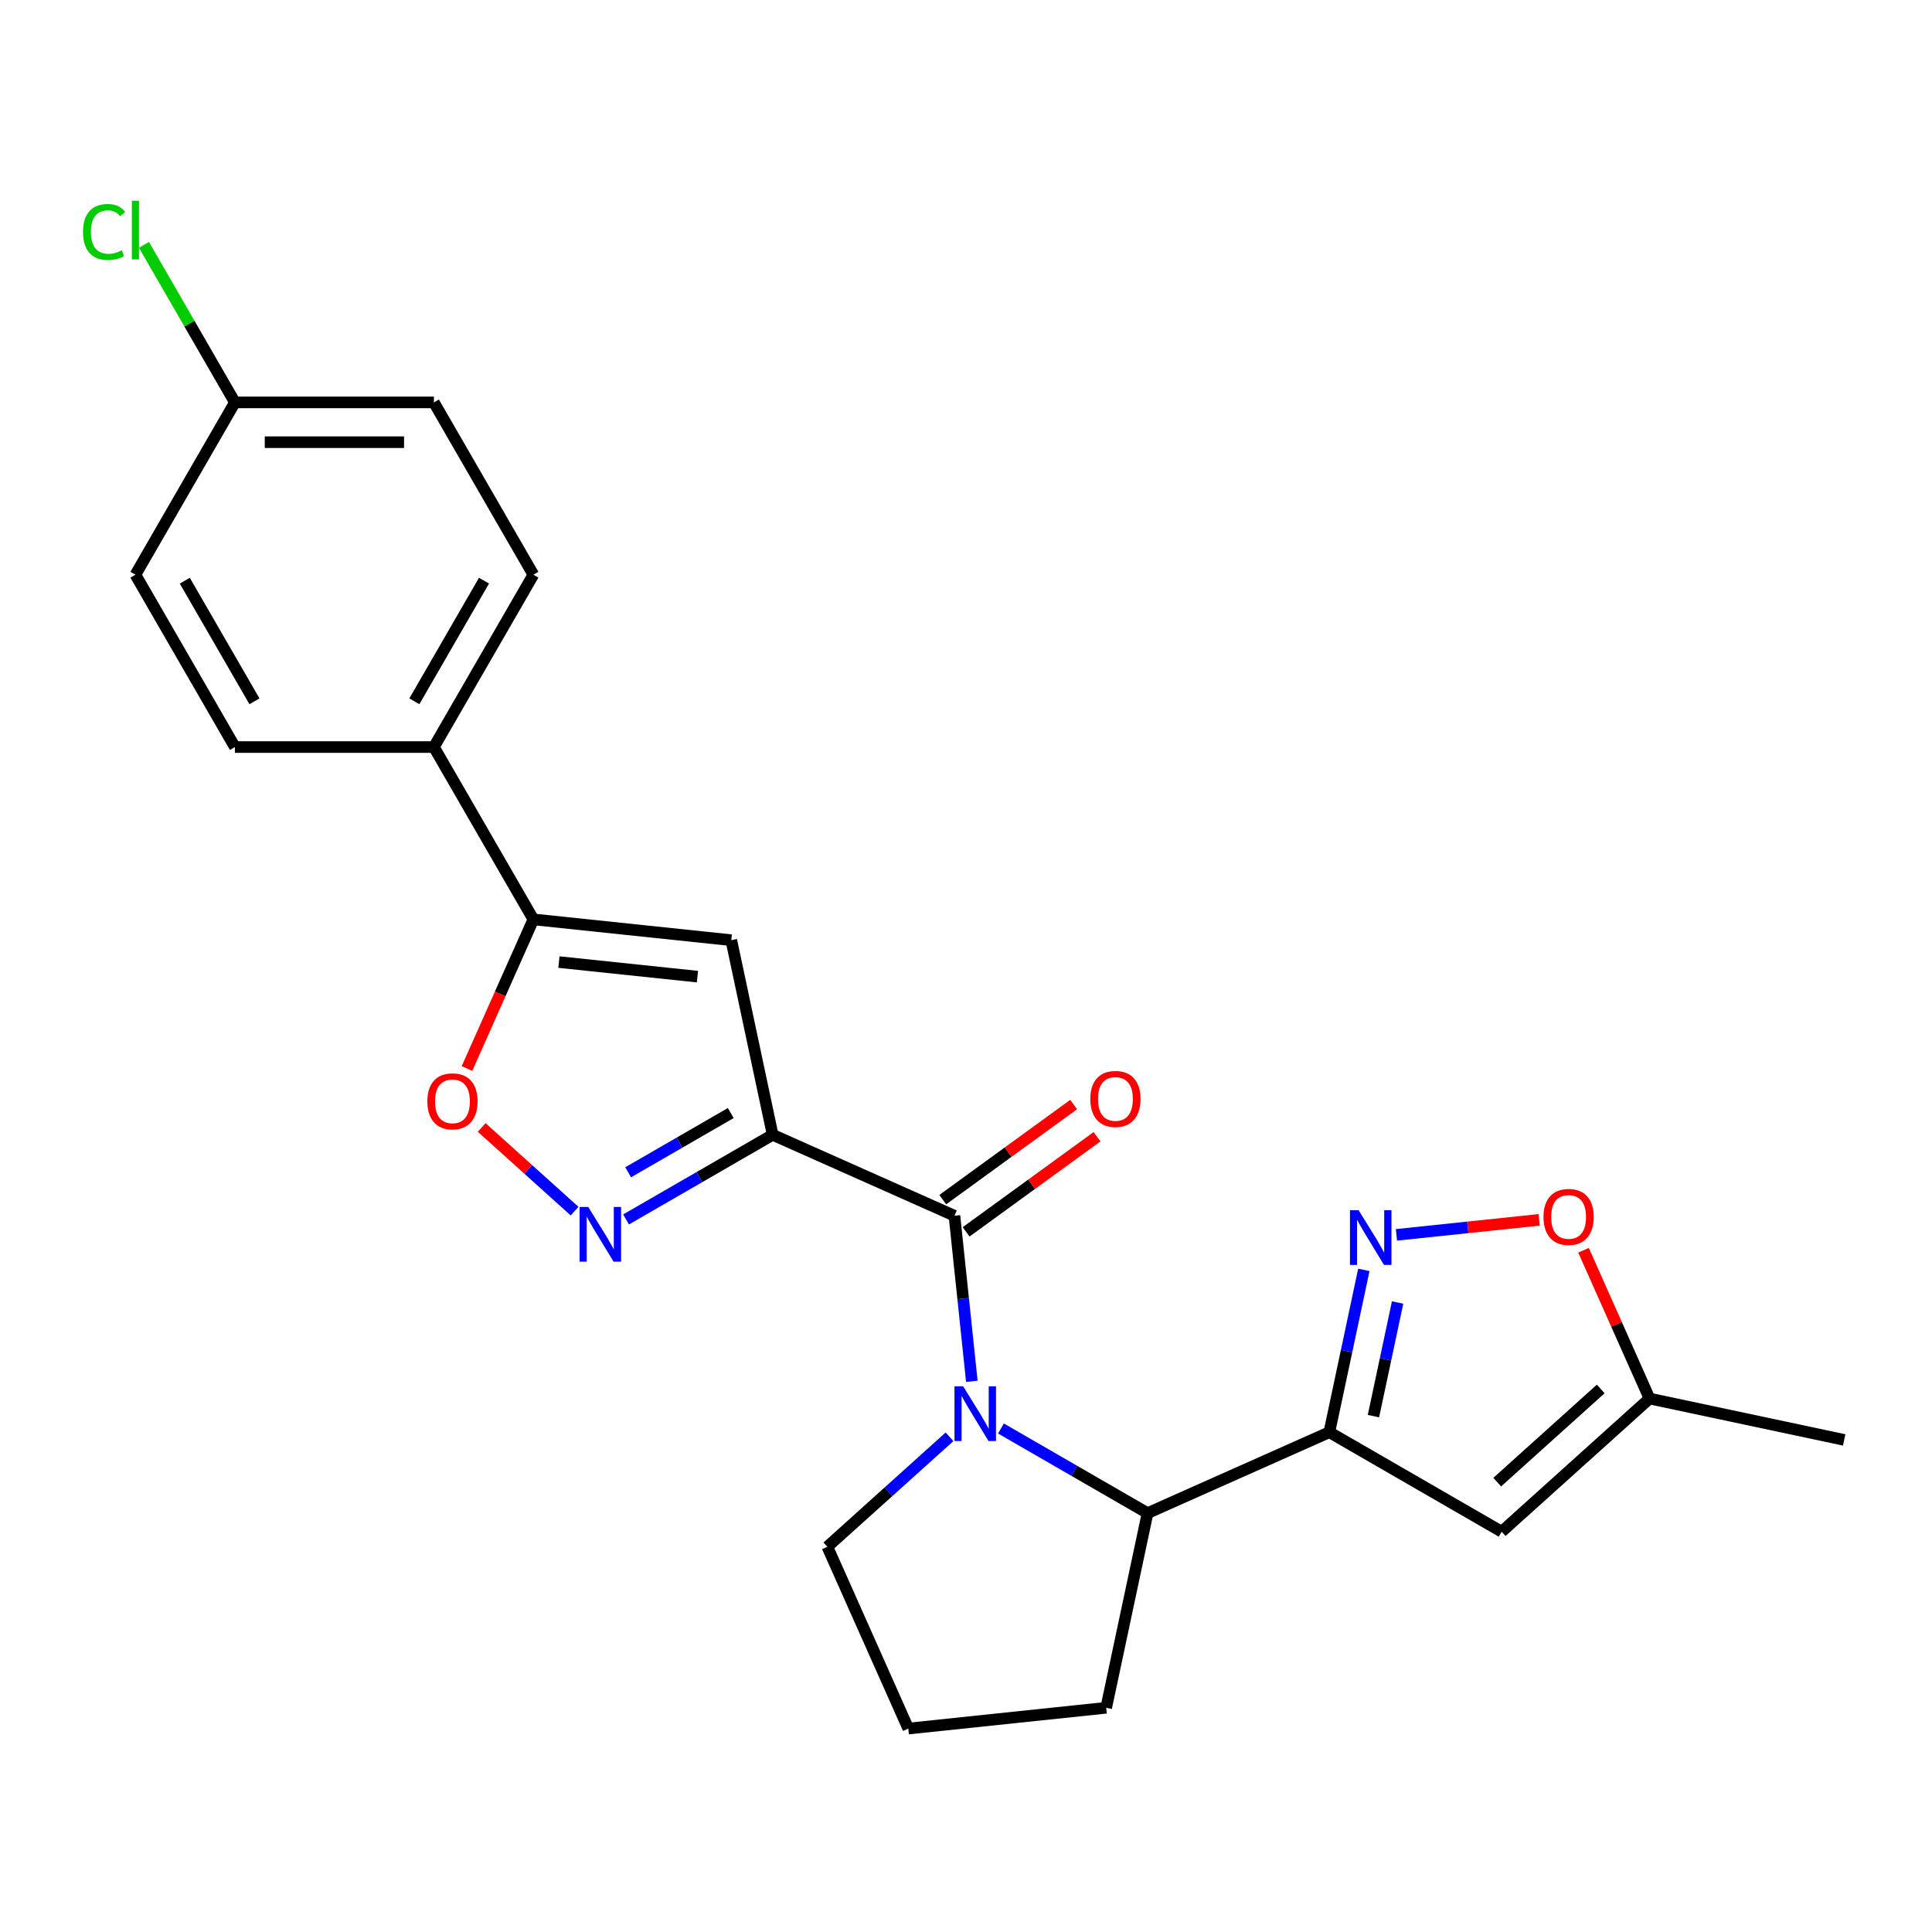 <?xml version='1.0' encoding='iso-8859-1'?>
<svg version='1.1' baseProfile='full'
              xmlns='http://www.w3.org/2000/svg'
                      xmlns:rdkit='http://www.rdkit.org/xml'
                      xmlns:xlink='http://www.w3.org/1999/xlink'
                  xml:space='preserve'
width='1000px' height='1000px' viewBox='0 0 1000 1000'>
<!-- END OF HEADER -->
<rect style='opacity:1.0;fill:#FFFFFF;stroke:none' width='1000' height='1000' x='0' y='0'> </rect>
<path class='bond-1' d='M 399.924,587.377 L 494.014,629.269' style='fill:none;fill-rule:evenodd;stroke:#000000;stroke-width:6px;stroke-linecap:butt;stroke-linejoin:miter;stroke-opacity:1' />
<path class='bond-3' d='M 399.924,587.377 L 361.984,609.282' style='fill:none;fill-rule:evenodd;stroke:#000000;stroke-width:6px;stroke-linecap:butt;stroke-linejoin:miter;stroke-opacity:1' />
<path class='bond-3' d='M 361.984,609.282 L 324.043,631.187' style='fill:none;fill-rule:evenodd;stroke:#0000FF;stroke-width:6px;stroke-linecap:butt;stroke-linejoin:miter;stroke-opacity:1' />
<path class='bond-3' d='M 378.243,576.109 L 351.684,591.443' style='fill:none;fill-rule:evenodd;stroke:#000000;stroke-width:6px;stroke-linecap:butt;stroke-linejoin:miter;stroke-opacity:1' />
<path class='bond-3' d='M 351.684,591.443 L 325.126,606.776' style='fill:none;fill-rule:evenodd;stroke:#0000FF;stroke-width:6px;stroke-linecap:butt;stroke-linejoin:miter;stroke-opacity:1' />
<path class='bond-4' d='M 399.924,587.377 L 378.511,486.633' style='fill:none;fill-rule:evenodd;stroke:#000000;stroke-width:6px;stroke-linecap:butt;stroke-linejoin:miter;stroke-opacity:1' />
<path class='bond-0' d='M 503.021,714.964 L 498.518,672.116' style='fill:none;fill-rule:evenodd;stroke:#0000FF;stroke-width:6px;stroke-linecap:butt;stroke-linejoin:miter;stroke-opacity:1' />
<path class='bond-0' d='M 498.518,672.116 L 494.014,629.269' style='fill:none;fill-rule:evenodd;stroke:#000000;stroke-width:6px;stroke-linecap:butt;stroke-linejoin:miter;stroke-opacity:1' />
<path class='bond-7' d='M 518.095,739.386 L 556.036,761.291' style='fill:none;fill-rule:evenodd;stroke:#0000FF;stroke-width:6px;stroke-linecap:butt;stroke-linejoin:miter;stroke-opacity:1' />
<path class='bond-7' d='M 556.036,761.291 L 593.976,783.196' style='fill:none;fill-rule:evenodd;stroke:#000000;stroke-width:6px;stroke-linecap:butt;stroke-linejoin:miter;stroke-opacity:1' />
<path class='bond-16' d='M 491.465,743.688 L 459.853,772.152' style='fill:none;fill-rule:evenodd;stroke:#0000FF;stroke-width:6px;stroke-linecap:butt;stroke-linejoin:miter;stroke-opacity:1' />
<path class='bond-16' d='M 459.853,772.152 L 428.24,800.616' style='fill:none;fill-rule:evenodd;stroke:#000000;stroke-width:6px;stroke-linecap:butt;stroke-linejoin:miter;stroke-opacity:1' />
<path class='bond-13' d='M 500.068,637.601 L 533.943,612.99' style='fill:none;fill-rule:evenodd;stroke:#000000;stroke-width:6px;stroke-linecap:butt;stroke-linejoin:miter;stroke-opacity:1' />
<path class='bond-13' d='M 533.943,612.99 L 567.818,588.378' style='fill:none;fill-rule:evenodd;stroke:#FF0000;stroke-width:6px;stroke-linecap:butt;stroke-linejoin:miter;stroke-opacity:1' />
<path class='bond-13' d='M 487.961,620.936 L 521.835,596.325' style='fill:none;fill-rule:evenodd;stroke:#000000;stroke-width:6px;stroke-linecap:butt;stroke-linejoin:miter;stroke-opacity:1' />
<path class='bond-13' d='M 521.835,596.325 L 555.71,571.714' style='fill:none;fill-rule:evenodd;stroke:#FF0000;stroke-width:6px;stroke-linecap:butt;stroke-linejoin:miter;stroke-opacity:1' />
<path class='bond-2' d='M 688.066,741.305 L 593.976,783.196' style='fill:none;fill-rule:evenodd;stroke:#000000;stroke-width:6px;stroke-linecap:butt;stroke-linejoin:miter;stroke-opacity:1' />
<path class='bond-5' d='M 688.066,741.305 L 696.994,699.3' style='fill:none;fill-rule:evenodd;stroke:#000000;stroke-width:6px;stroke-linecap:butt;stroke-linejoin:miter;stroke-opacity:1' />
<path class='bond-5' d='M 696.994,699.3 L 705.923,657.296' style='fill:none;fill-rule:evenodd;stroke:#0000FF;stroke-width:6px;stroke-linecap:butt;stroke-linejoin:miter;stroke-opacity:1' />
<path class='bond-5' d='M 710.893,732.986 L 717.143,703.583' style='fill:none;fill-rule:evenodd;stroke:#000000;stroke-width:6px;stroke-linecap:butt;stroke-linejoin:miter;stroke-opacity:1' />
<path class='bond-5' d='M 717.143,703.583 L 723.393,674.18' style='fill:none;fill-rule:evenodd;stroke:#0000FF;stroke-width:6px;stroke-linecap:butt;stroke-linejoin:miter;stroke-opacity:1' />
<path class='bond-8' d='M 688.066,741.305 L 777.262,792.802' style='fill:none;fill-rule:evenodd;stroke:#000000;stroke-width:6px;stroke-linecap:butt;stroke-linejoin:miter;stroke-opacity:1' />
<path class='bond-9' d='M 297.414,626.886 L 273.365,605.232' style='fill:none;fill-rule:evenodd;stroke:#0000FF;stroke-width:6px;stroke-linecap:butt;stroke-linejoin:miter;stroke-opacity:1' />
<path class='bond-9' d='M 273.365,605.232 L 249.316,583.578' style='fill:none;fill-rule:evenodd;stroke:#FF0000;stroke-width:6px;stroke-linecap:butt;stroke-linejoin:miter;stroke-opacity:1' />
<path class='bond-6' d='M 378.511,486.633 L 276.08,475.868' style='fill:none;fill-rule:evenodd;stroke:#000000;stroke-width:6px;stroke-linecap:butt;stroke-linejoin:miter;stroke-opacity:1' />
<path class='bond-6' d='M 360.993,505.505 L 289.292,497.968' style='fill:none;fill-rule:evenodd;stroke:#000000;stroke-width:6px;stroke-linecap:butt;stroke-linejoin:miter;stroke-opacity:1' />
<path class='bond-10' d='M 722.795,639.161 L 759.732,635.279' style='fill:none;fill-rule:evenodd;stroke:#0000FF;stroke-width:6px;stroke-linecap:butt;stroke-linejoin:miter;stroke-opacity:1' />
<path class='bond-10' d='M 759.732,635.279 L 796.67,631.397' style='fill:none;fill-rule:evenodd;stroke:#FF0000;stroke-width:6px;stroke-linecap:butt;stroke-linejoin:miter;stroke-opacity:1' />
<path class='bond-12' d='M 276.08,475.868 L 224.583,386.672' style='fill:none;fill-rule:evenodd;stroke:#000000;stroke-width:6px;stroke-linecap:butt;stroke-linejoin:miter;stroke-opacity:1' />
<path class='bond-24' d='M 276.08,475.868 L 258.896,514.465' style='fill:none;fill-rule:evenodd;stroke:#000000;stroke-width:6px;stroke-linecap:butt;stroke-linejoin:miter;stroke-opacity:1' />
<path class='bond-24' d='M 258.896,514.465 L 241.711,553.063' style='fill:none;fill-rule:evenodd;stroke:#FF0000;stroke-width:6px;stroke-linecap:butt;stroke-linejoin:miter;stroke-opacity:1' />
<path class='bond-21' d='M 593.976,783.196 L 572.562,883.94' style='fill:none;fill-rule:evenodd;stroke:#000000;stroke-width:6px;stroke-linecap:butt;stroke-linejoin:miter;stroke-opacity:1' />
<path class='bond-11' d='M 777.262,792.802 L 853.802,723.885' style='fill:none;fill-rule:evenodd;stroke:#000000;stroke-width:6px;stroke-linecap:butt;stroke-linejoin:miter;stroke-opacity:1' />
<path class='bond-11' d='M 774.96,767.156 L 828.537,718.915' style='fill:none;fill-rule:evenodd;stroke:#000000;stroke-width:6px;stroke-linecap:butt;stroke-linejoin:miter;stroke-opacity:1' />
<path class='bond-27' d='M 819.628,647.13 L 836.715,685.507' style='fill:none;fill-rule:evenodd;stroke:#FF0000;stroke-width:6px;stroke-linecap:butt;stroke-linejoin:miter;stroke-opacity:1' />
<path class='bond-27' d='M 836.715,685.507 L 853.802,723.885' style='fill:none;fill-rule:evenodd;stroke:#000000;stroke-width:6px;stroke-linecap:butt;stroke-linejoin:miter;stroke-opacity:1' />
<path class='bond-23' d='M 853.802,723.885 L 954.545,745.299' style='fill:none;fill-rule:evenodd;stroke:#000000;stroke-width:6px;stroke-linecap:butt;stroke-linejoin:miter;stroke-opacity:1' />
<path class='bond-14' d='M 224.583,386.672 L 276.08,297.476' style='fill:none;fill-rule:evenodd;stroke:#000000;stroke-width:6px;stroke-linecap:butt;stroke-linejoin:miter;stroke-opacity:1' />
<path class='bond-14' d='M 214.469,362.993 L 250.517,300.556' style='fill:none;fill-rule:evenodd;stroke:#000000;stroke-width:6px;stroke-linecap:butt;stroke-linejoin:miter;stroke-opacity:1' />
<path class='bond-15' d='M 224.583,386.672 L 121.589,386.672' style='fill:none;fill-rule:evenodd;stroke:#000000;stroke-width:6px;stroke-linecap:butt;stroke-linejoin:miter;stroke-opacity:1' />
<path class='bond-19' d='M 276.08,297.476 L 224.583,208.28' style='fill:none;fill-rule:evenodd;stroke:#000000;stroke-width:6px;stroke-linecap:butt;stroke-linejoin:miter;stroke-opacity:1' />
<path class='bond-18' d='M 121.589,386.672 L 70.091,297.476' style='fill:none;fill-rule:evenodd;stroke:#000000;stroke-width:6px;stroke-linecap:butt;stroke-linejoin:miter;stroke-opacity:1' />
<path class='bond-18' d='M 131.703,362.993 L 95.655,300.556' style='fill:none;fill-rule:evenodd;stroke:#000000;stroke-width:6px;stroke-linecap:butt;stroke-linejoin:miter;stroke-opacity:1' />
<path class='bond-22' d='M 428.24,800.616 L 470.132,894.706' style='fill:none;fill-rule:evenodd;stroke:#000000;stroke-width:6px;stroke-linecap:butt;stroke-linejoin:miter;stroke-opacity:1' />
<path class='bond-17' d='M 121.589,208.28 L 70.091,297.476' style='fill:none;fill-rule:evenodd;stroke:#000000;stroke-width:6px;stroke-linecap:butt;stroke-linejoin:miter;stroke-opacity:1' />
<path class='bond-20' d='M 121.589,208.28 L 98.047,167.506' style='fill:none;fill-rule:evenodd;stroke:#000000;stroke-width:6px;stroke-linecap:butt;stroke-linejoin:miter;stroke-opacity:1' />
<path class='bond-20' d='M 98.047,167.506 L 74.506,126.731' style='fill:none;fill-rule:evenodd;stroke:#00CC00;stroke-width:6px;stroke-linecap:butt;stroke-linejoin:miter;stroke-opacity:1' />
<path class='bond-26' d='M 121.589,208.28 L 224.583,208.28' style='fill:none;fill-rule:evenodd;stroke:#000000;stroke-width:6px;stroke-linecap:butt;stroke-linejoin:miter;stroke-opacity:1' />
<path class='bond-26' d='M 137.038,228.879 L 209.134,228.879' style='fill:none;fill-rule:evenodd;stroke:#000000;stroke-width:6px;stroke-linecap:butt;stroke-linejoin:miter;stroke-opacity:1' />
<path class='bond-25' d='M 572.562,883.94 L 470.132,894.706' style='fill:none;fill-rule:evenodd;stroke:#000000;stroke-width:6px;stroke-linecap:butt;stroke-linejoin:miter;stroke-opacity:1' />
<path  class='atom-1' d='M 498.52 717.539
L 507.8 732.539
Q 508.72 734.019, 510.2 736.699
Q 511.68 739.379, 511.76 739.539
L 511.76 717.539
L 515.52 717.539
L 515.52 745.859
L 511.64 745.859
L 501.68 729.459
Q 500.52 727.539, 499.28 725.339
Q 498.08 723.139, 497.72 722.459
L 497.72 745.859
L 494.04 745.859
L 494.04 717.539
L 498.52 717.539
' fill='#0000FF'/>
<path  class='atom-4' d='M 304.468 624.714
L 313.748 639.714
Q 314.668 641.194, 316.148 643.874
Q 317.628 646.554, 317.708 646.714
L 317.708 624.714
L 321.468 624.714
L 321.468 653.034
L 317.588 653.034
L 307.628 636.634
Q 306.468 634.714, 305.228 632.514
Q 304.028 630.314, 303.668 629.634
L 303.668 653.034
L 299.988 653.034
L 299.988 624.714
L 304.468 624.714
' fill='#0000FF'/>
<path  class='atom-6' d='M 703.22 626.401
L 712.5 641.401
Q 713.42 642.881, 714.9 645.561
Q 716.38 648.241, 716.46 648.401
L 716.46 626.401
L 720.22 626.401
L 720.22 654.721
L 716.34 654.721
L 706.38 638.321
Q 705.22 636.401, 703.98 634.201
Q 702.78 632.001, 702.42 631.321
L 702.42 654.721
L 698.74 654.721
L 698.74 626.401
L 703.22 626.401
' fill='#0000FF'/>
<path  class='atom-10' d='M 221.189 570.038
Q 221.189 563.238, 224.549 559.438
Q 227.909 555.638, 234.189 555.638
Q 240.469 555.638, 243.829 559.438
Q 247.189 563.238, 247.189 570.038
Q 247.189 576.918, 243.789 580.838
Q 240.389 584.718, 234.189 584.718
Q 227.949 584.718, 224.549 580.838
Q 221.189 576.958, 221.189 570.038
M 234.189 581.518
Q 238.509 581.518, 240.829 578.638
Q 243.189 575.718, 243.189 570.038
Q 243.189 564.478, 240.829 561.678
Q 238.509 558.838, 234.189 558.838
Q 229.869 558.838, 227.509 561.638
Q 225.189 564.438, 225.189 570.038
Q 225.189 575.758, 227.509 578.638
Q 229.869 581.518, 234.189 581.518
' fill='#FF0000'/>
<path  class='atom-11' d='M 798.91 629.875
Q 798.91 623.075, 802.27 619.275
Q 805.63 615.475, 811.91 615.475
Q 818.19 615.475, 821.55 619.275
Q 824.91 623.075, 824.91 629.875
Q 824.91 636.755, 821.51 640.675
Q 818.11 644.555, 811.91 644.555
Q 805.67 644.555, 802.27 640.675
Q 798.91 636.795, 798.91 629.875
M 811.91 641.355
Q 816.23 641.355, 818.55 638.475
Q 820.91 635.555, 820.91 629.875
Q 820.91 624.315, 818.55 621.515
Q 816.23 618.675, 811.91 618.675
Q 807.59 618.675, 805.23 621.475
Q 802.91 624.275, 802.91 629.875
Q 802.91 635.595, 805.23 638.475
Q 807.59 641.355, 811.91 641.355
' fill='#FF0000'/>
<path  class='atom-14' d='M 564.339 568.81
Q 564.339 562.01, 567.699 558.21
Q 571.059 554.41, 577.339 554.41
Q 583.619 554.41, 586.979 558.21
Q 590.339 562.01, 590.339 568.81
Q 590.339 575.69, 586.939 579.61
Q 583.539 583.49, 577.339 583.49
Q 571.099 583.49, 567.699 579.61
Q 564.339 575.73, 564.339 568.81
M 577.339 580.29
Q 581.659 580.29, 583.979 577.41
Q 586.339 574.49, 586.339 568.81
Q 586.339 563.25, 583.979 560.45
Q 581.659 557.61, 577.339 557.61
Q 573.019 557.61, 570.659 560.41
Q 568.339 563.21, 568.339 568.81
Q 568.339 574.53, 570.659 577.41
Q 573.019 580.29, 577.339 580.29
' fill='#FF0000'/>
<path  class='atom-21' d='M 42.971 120.064
Q 42.971 113.024, 46.251 109.344
Q 49.571 105.624, 55.851 105.624
Q 61.691 105.624, 64.811 109.744
L 62.171 111.904
Q 59.891 108.904, 55.851 108.904
Q 51.571 108.904, 49.291 111.784
Q 47.051 114.624, 47.051 120.064
Q 47.051 125.664, 49.371 128.544
Q 51.731 131.424, 56.291 131.424
Q 59.411 131.424, 63.051 129.544
L 64.171 132.544
Q 62.691 133.504, 60.451 134.064
Q 58.211 134.624, 55.731 134.624
Q 49.571 134.624, 46.251 130.864
Q 42.971 127.104, 42.971 120.064
' fill='#00CC00'/>
<path  class='atom-21' d='M 68.251 103.904
L 71.931 103.904
L 71.931 134.264
L 68.251 134.264
L 68.251 103.904
' fill='#00CC00'/>
</svg>
